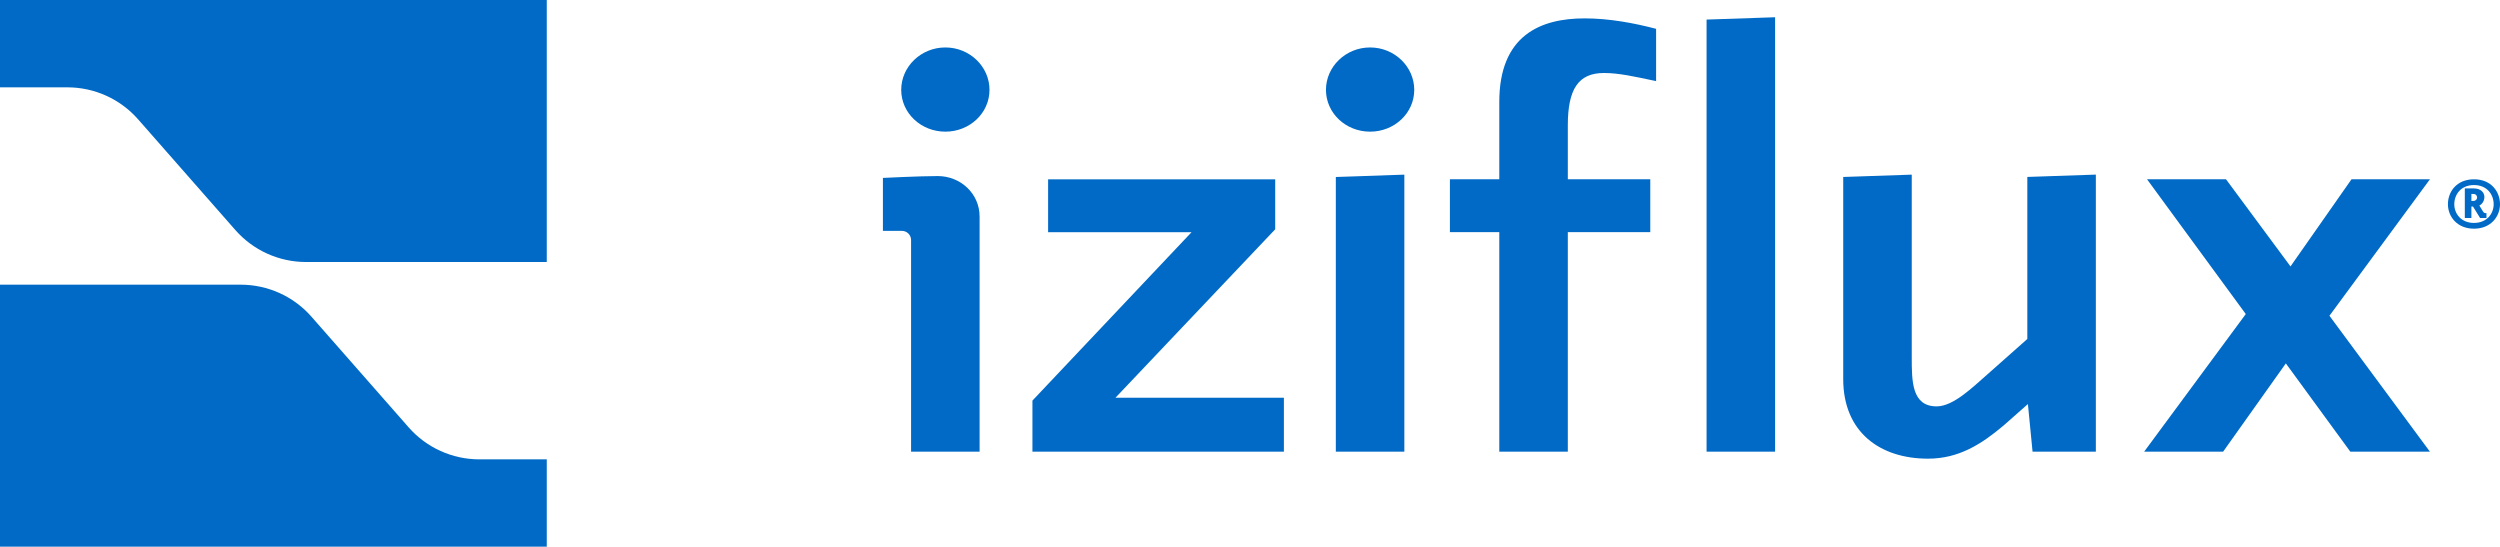 <svg xmlns="http://www.w3.org/2000/svg" id="Layer_2" data-name="Layer 2" viewBox="0 0 686.99 150.24"><defs><style>      .cls-1 {        fill: #006ac6;      }    </style></defs><g id="Layer_1-2" data-name="Layer 1"><g><path class="cls-1" d="m0,0v24s18.52,0,18.52,0c7.44,0,14.52,3.2,19.43,8.79l26.72,30.42c4.91,5.59,11.99,8.79,19.43,8.79h66.15s0-72.01,0-72.01H0Z"></path><path class="cls-1" d="m0,78.23h66.15c7.44,0,14.52,3.2,19.43,8.79l26.72,30.42c4.91,5.59,11.99,8.79,19.43,8.79h18.52s0,24,0,24H0s0-72.01,0-72.01Z"></path><path class="cls-1" d="m352.82,124.12h-69.11s0-14.04,0-14.04l43.73-46.28h-39.42s0-14.52,0-14.52h62.4s0,13.73,0,13.73l-43.89,46.28h46.28s0,14.84,0,14.84Z"></path><path class="cls-1" d="m376.5,36.18c-6.7,0-12.13-5.11-12.13-11.49,0-6.38,5.43-11.65,12.13-11.65,6.7,0,12.13,5.27,12.13,11.65,0,6.38-5.43,11.49-12.13,11.49Zm-9.42,87.94V48.63s18.83-.64,18.83-.64v76.13s-18.83,0-18.83,0Z"></path><path class="cls-1" d="m455.09,22.29c-6.06-1.28-10.21-2.23-14.36-2.23-7.02,0-9.9,4.47-9.9,14.36v14.84s22.66,0,22.66,0v14.52s-22.66,0-22.66,0v60.33s-18.83,0-18.83,0v-60.33s-13.57,0-13.57,0v-14.52s13.57,0,13.57,0v-21.23c0-18.35,11.33-22.98,23.46-22.98,6.7,0,13.57,1.28,19.63,2.87v14.36Z"></path><path class="cls-1" d="m487.79,124.12h-18.83s0-118.74,0-118.74l18.83-.64v119.38Z"></path><path class="cls-1" d="m575.94,124.12h-17.4s-1.28-13.09-1.28-13.09l-6.7,5.91c-6.06,5.11-12.29,9.1-20.75,9.1-13.25,0-23.3-7.34-23.3-21.87v-55.54s18.83-.64,18.83-.64v50.11c0,6.7,0,13.57,6.86,13.57,4.63,0,10.05-5.43,13.73-8.62l11.17-9.9v-44.53s18.83-.64,18.83-.64v76.13Z"></path><path class="cls-1" d="m645.86,124.12l-17.72-24.26-17.24,24.26h-21.7s27.93-37.82,27.93-37.82l-27.13-37.03h21.7s17.72,23.94,17.72,23.94l16.76-23.94h21.55s-27.61,37.5-27.61,37.5l27.61,37.35h-21.87Z"></path><path class="cls-1" d="m679.84,62.84c-4.67,0-7.16-3.36-7.16-6.72,0-3.43,2.39-6.85,7.16-6.85,4.77,0,7.15,3.43,7.15,6.85,0,3.36-2.49,6.72-7.15,6.72Zm0-11.99c-3.63,0-5.41,2.65-5.41,5.27s1.88,5.14,5.41,5.14c3.53,0,5.41-2.55,5.41-5.14,0-2.62-1.78-5.27-5.41-5.27Zm1.48,5.64l.97,1.58c.24.4.47.5.74.5h.24s0,1.34,0,1.34h-1.75s-1.95-3.16-1.95-3.16h-.44v3.16s-1.81,0-1.81,0v-8.13s2.49,0,2.49,0c1.88,0,2.89,1.11,2.89,2.35,0,.87-.44,1.88-1.38,2.35Zm-1.65-3.19h-.54v1.91h.6c.57,0,.97-.47.97-.94,0-.5-.34-.97-1.04-.97Z"></path><path class="cls-1" d="m257.68,48.38c-4.84,0-15.06.51-15.06.51v14.55h5.21c1.4,0,2.53,1.13,2.53,2.53v58.15s18.83,0,18.83,0V59.51c0-6.3-5.22-11.13-11.51-11.13Z"></path><path class="cls-1" d="m259.78,36.18c6.7,0,12.13-5.11,12.13-11.49,0-6.38-5.43-11.65-12.13-11.65-6.7,0-12.13,5.27-12.13,11.65,0,6.38,5.43,11.49,12.13,11.49Z"></path></g></g></svg>